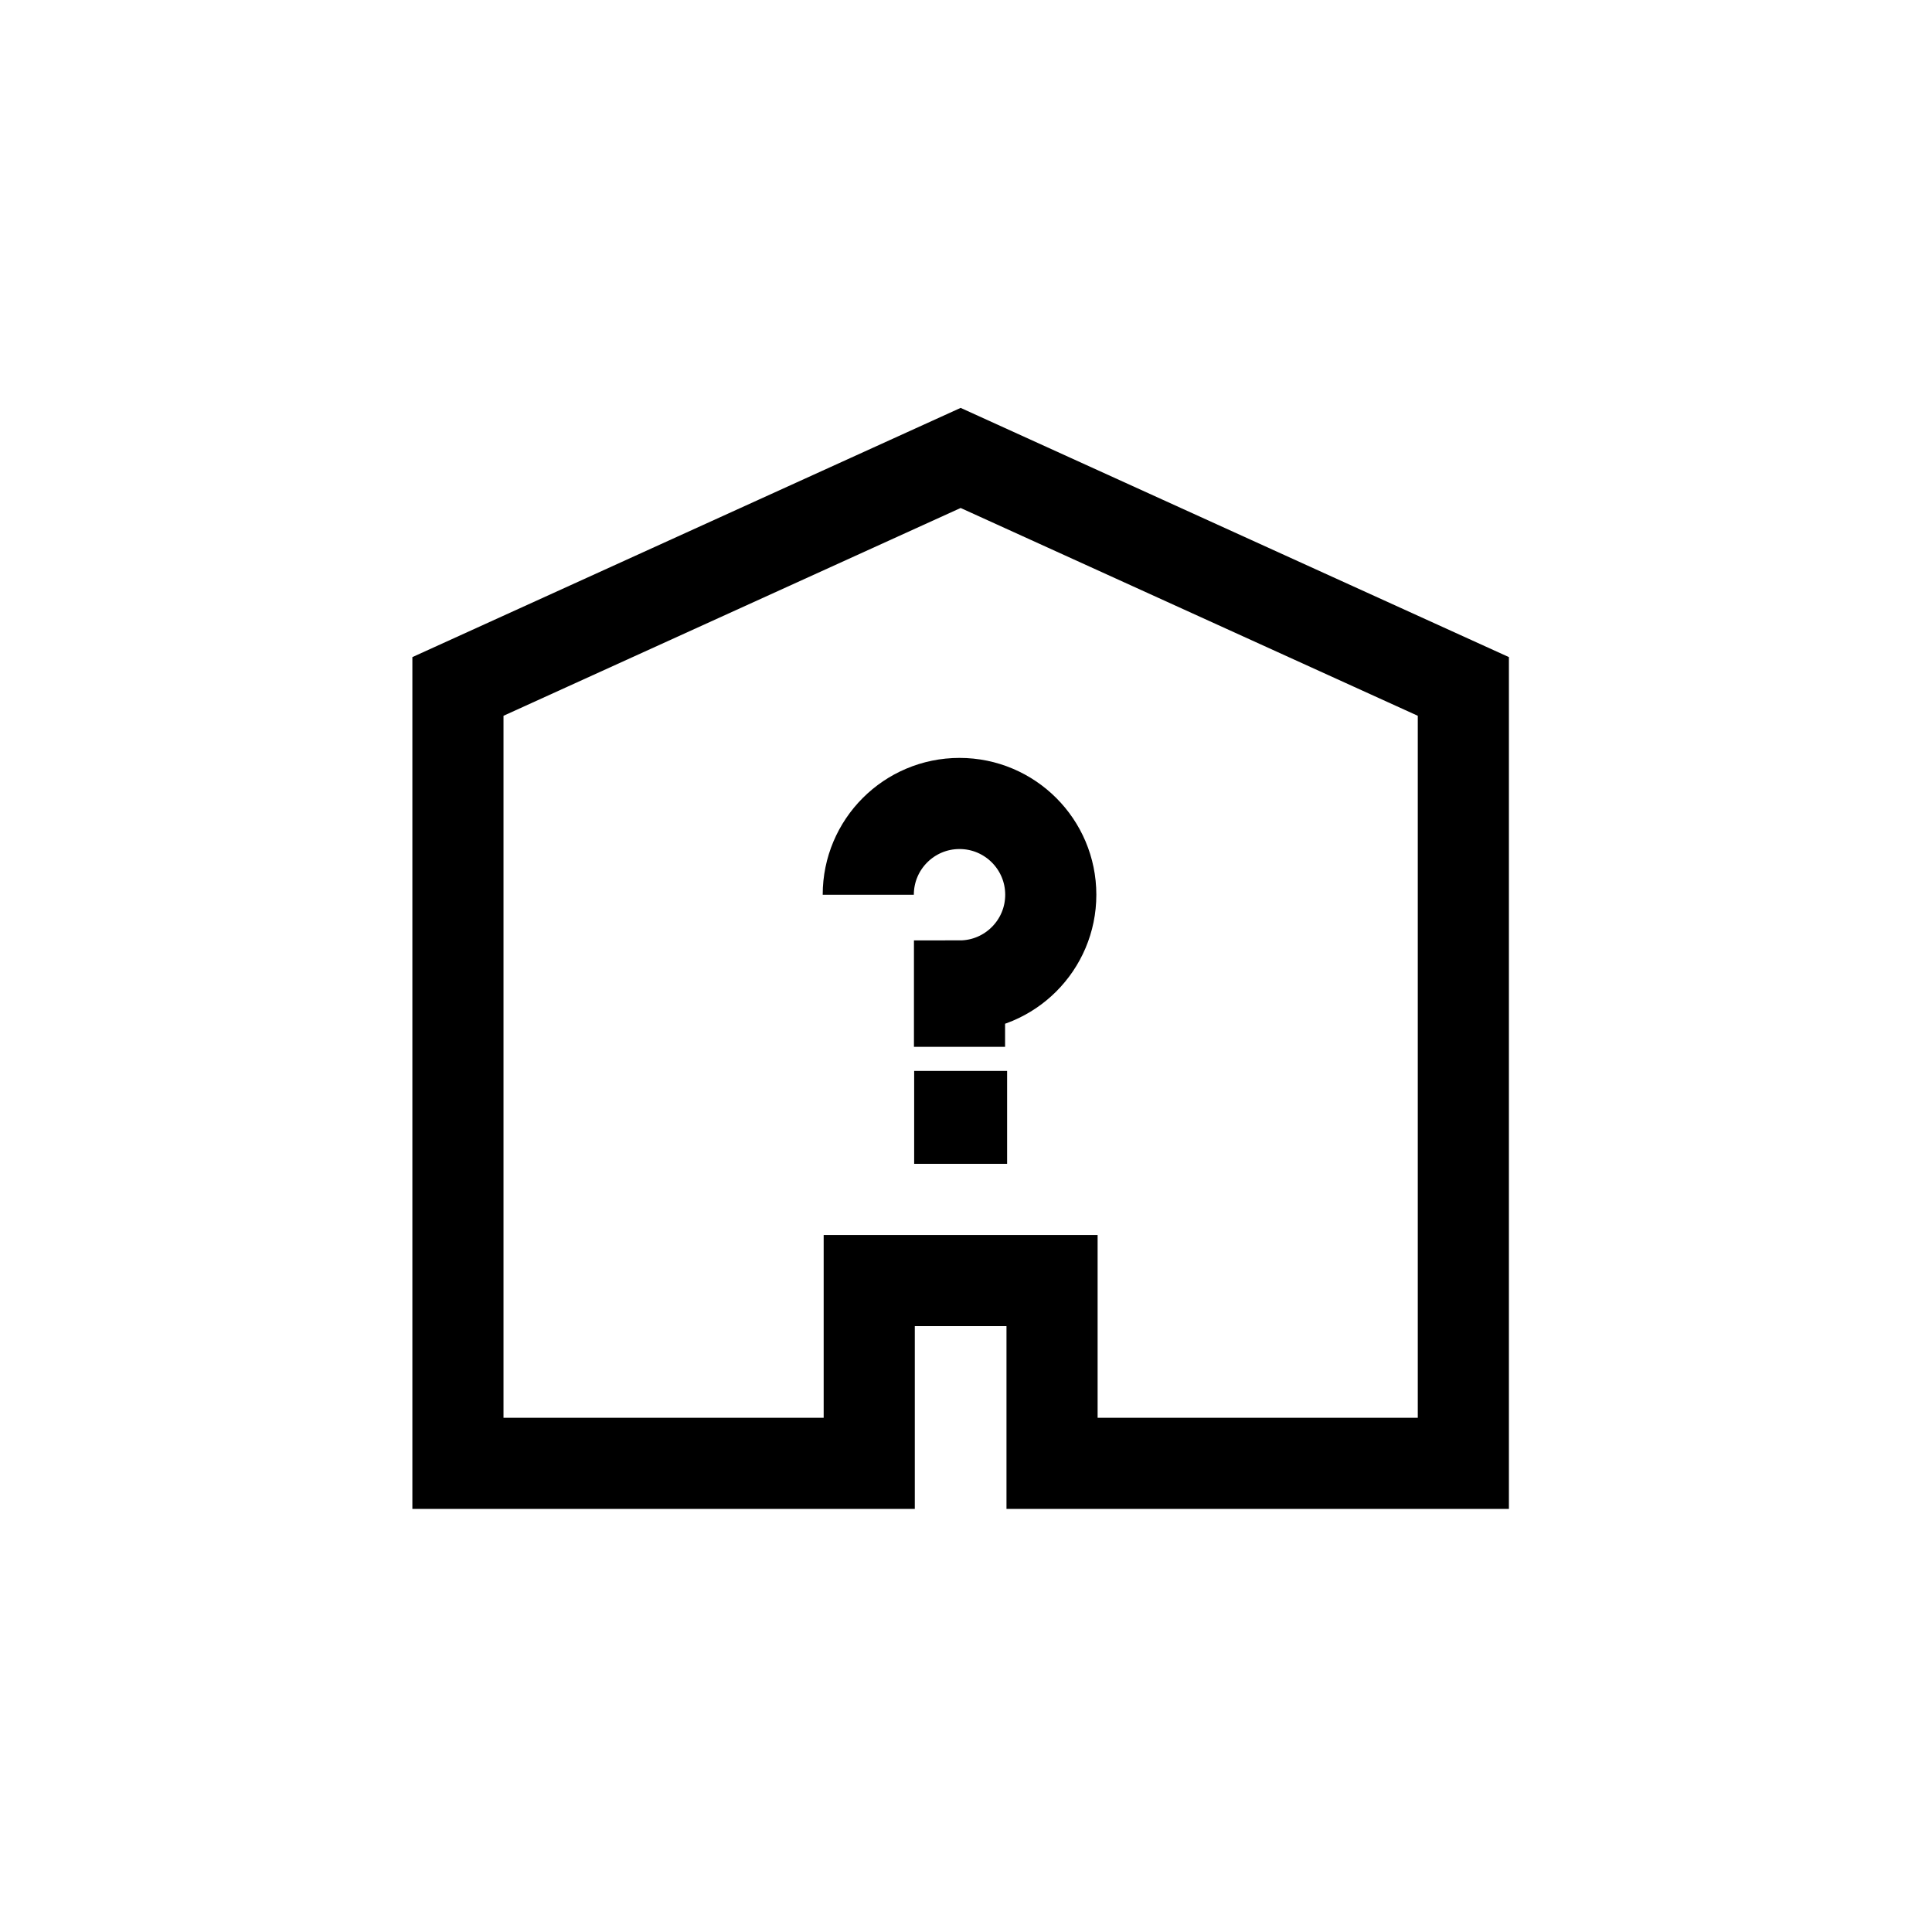 <?xml version="1.0" encoding="UTF-8" standalone="no"?><svg width="100%" height="100%" viewBox="0 0 106 106" version="1.1" xmlns="http://www.w3.org/2000/svg" xmlns:xlink="http://www.w3.org/1999/xlink" xml:space="preserve" xmlns:serif="http://www.serif.com/" style="fill-rule:evenodd;clip-rule:evenodd;stroke-miterlimit:10;"><path d="M52.706,25.125l-27.581,12.537l-0,42.626l22.566,-0l-0,-10.03l10.03,-0l-0,10.03l22.566,-0l-0,-42.626l-27.581,-12.537Z" style="fill:none;fill-rule:nonzero;stroke:#000;stroke-width:5px;"/><rect x="50.156" y="58.757" width="5.099" height="5.097"/><path d="M47.638,49.09c-0,-2.765 2.241,-5.007 5.006,-5.007c2.765,0 5.007,2.242 5.007,5.007c-0,2.765 -2.242,5.006 -5.007,5.006l-0,3.338" style="fill:none;fill-rule:nonzero;stroke:#000;stroke-width:5px;"/></svg>